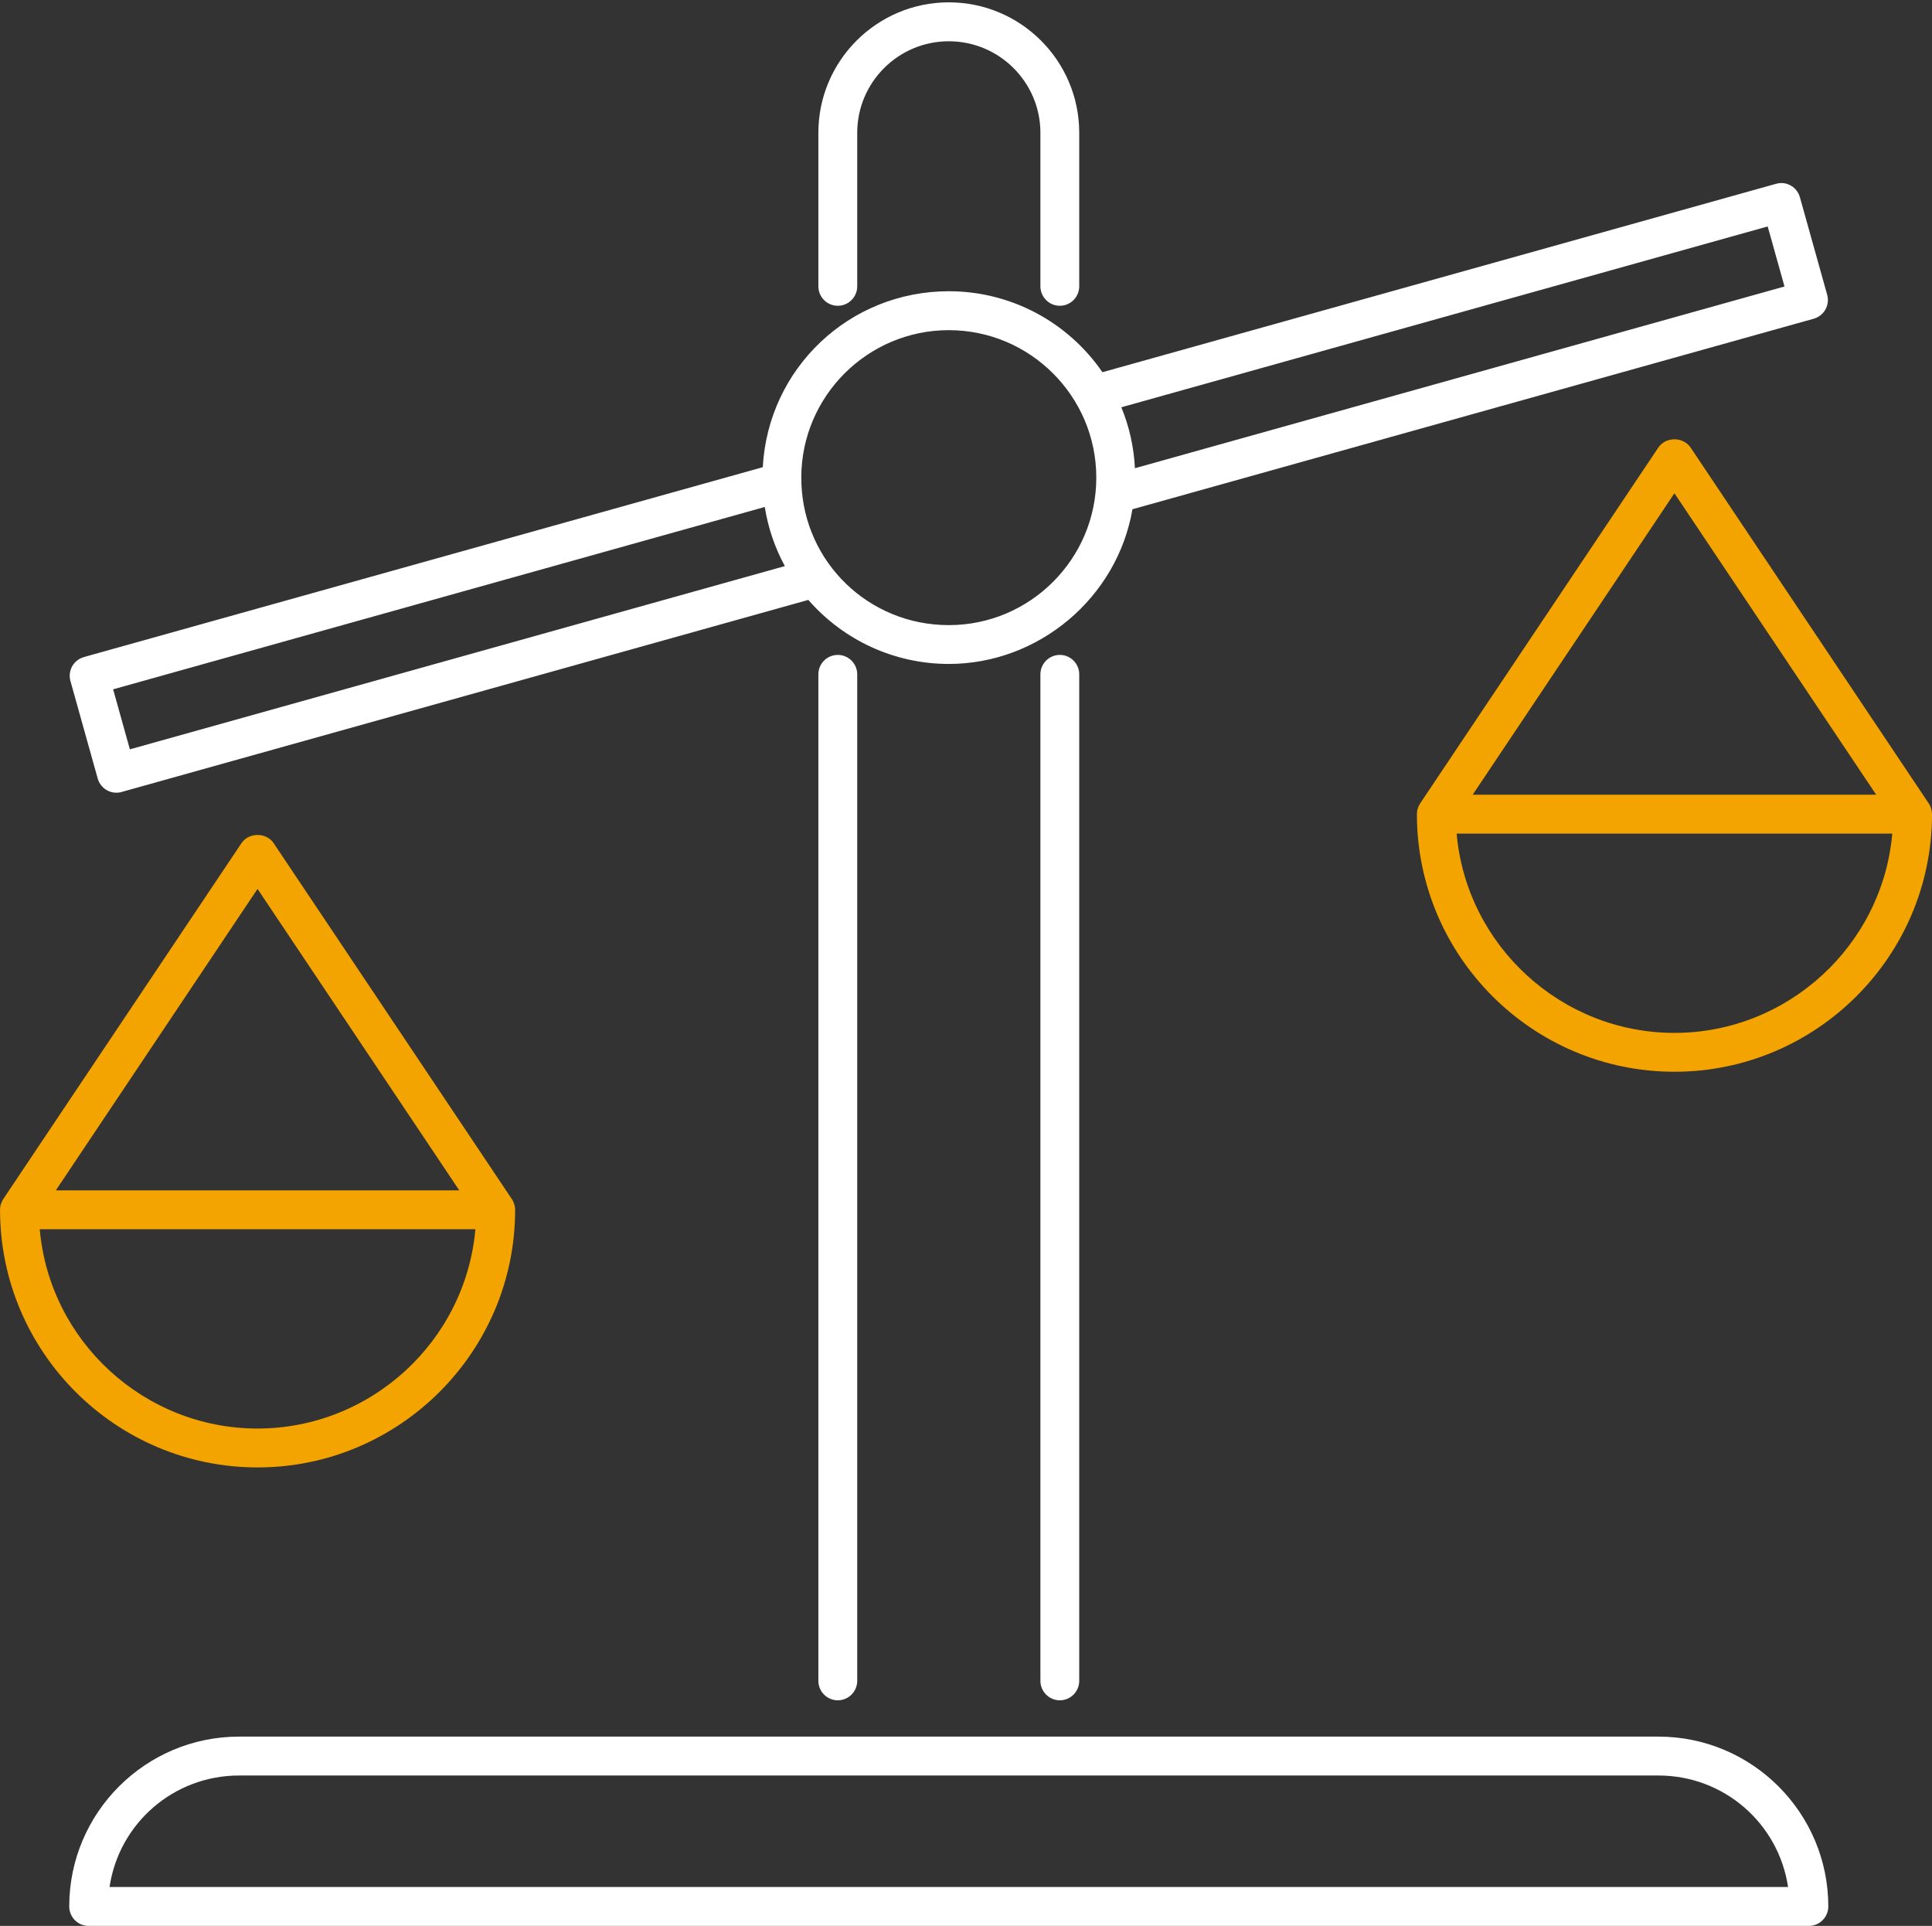 <?xml version="1.0" encoding="utf-8"?>
<!-- Generator: Adobe Illustrator 16.0.0, SVG Export Plug-In . SVG Version: 6.00 Build 0)  -->
<!DOCTYPE svg PUBLIC "-//W3C//DTD SVG 1.1//EN" "http://www.w3.org/Graphics/SVG/1.1/DTD/svg11.dtd">
<svg version="1.1" id="Layer_1" xmlns="http://www.w3.org/2000/svg" xmlns:xlink="http://www.w3.org/1999/xlink" x="0px" y="0px"
	 width="58.628px" height="58.438px" viewBox="0 0 58.628 58.438" enable-background="new 0 0 58.628 58.438" xml:space="preserve">
<rect x="0" y="0" width="58.628" height="58.438" fill="#333333" stroke="none"/>
<g>
	<g>
		<g>
			<path fill="#FFFFFF" d="M2.691,58.438c-0.326,0-0.59-0.265-0.59-0.591c0-2.842,2.312-5.153,5.152-5.153h43.075
				c2.842,0,5.153,2.312,5.153,5.153c0,0.326-0.265,0.591-0.59,0.591H2.691z M54.26,57.257c-0.289-1.938-1.953-3.383-3.931-3.383
				H7.254c-1.977,0-3.642,1.444-3.93,3.383H54.26z M32.161,51.592c-0.325,0-0.589-0.265-0.589-0.591v-30.54
				c0-0.324,0.264-0.589,0.589-0.589c0.326,0,0.589,0.265,0.589,0.589v30.54C32.75,51.327,32.487,51.592,32.161,51.592z
				 M25.424,51.592c-0.327,0-0.59-0.265-0.59-0.591v-30.54c0-0.324,0.263-0.589,0.59-0.589c0.324,0,0.589,0.265,0.589,0.589v30.54
				C26.013,51.327,25.748,51.592,25.424,51.592z M3.533,24.053c-0.265,0-0.498-0.178-0.568-0.431l-0.827-2.957
				c-0.043-0.149-0.022-0.313,0.053-0.45c0.077-0.135,0.204-0.233,0.355-0.278l20.601-5.761c0.164-3.001,2.626-5.339,5.646-5.339
				c1.866,0,3.602,0.918,4.661,2.457l20.439-5.716C53.943,5.563,54,5.554,54.057,5.554c0.26,0,0.492,0.178,0.563,0.433l0.827,2.957
				c0.042,0.152,0.023,0.311-0.054,0.449c-0.077,0.135-0.203,0.234-0.354,0.278l-20.674,5.781c-0.461,2.683-2.842,4.694-5.573,4.694
				c-1.637,0-3.185-0.707-4.263-1.943L3.692,24.03C3.643,24.046,3.588,24.053,3.533,24.053z M3.941,22.737l19.876-5.56
				c-0.306-0.563-0.51-1.165-0.609-1.794L3.433,20.916L3.941,22.737z M28.792,10.018c-2.467,0-4.476,2.008-4.476,4.475
				c0.004,0.103,0.005,0.137,0.003,0.171c0.085,2.407,2.05,4.304,4.473,4.304c2.468,0,4.476-2.008,4.476-4.475
				S31.26,10.018,28.792,10.018z M34.028,12.358c0.242,0.589,0.38,1.21,0.412,1.849l19.712-5.514l-0.51-1.822L34.028,12.358z
				 M32.161,9.278c-0.325,0-0.589-0.265-0.589-0.59V4.03c0-1.533-1.248-2.778-2.78-2.778s-2.779,1.245-2.779,2.778v4.658
				c0,0.325-0.265,0.59-0.589,0.59c-0.327,0-0.59-0.265-0.59-0.59V4.03c0-2.184,1.775-3.959,3.958-3.959
				c2.184,0,3.958,1.775,3.958,3.959v4.658C32.75,9.014,32.487,9.278,32.161,9.278z"/>
		</g>
	</g>
	<path fill="#F4A400" d="M15.605,36.535c-0.018-0.056-0.043-0.11-0.077-0.158L8.305,25.585c-0.104-0.155-0.287-0.25-0.489-0.25
		s-0.386,0.095-0.489,0.25l-7.223,10.79c-0.031,0.046-0.057,0.098-0.076,0.154c-0.02,0.06-0.028,0.124-0.027,0.188
		c0.004,4.305,3.51,7.809,7.815,7.809s7.813-3.504,7.816-7.807C15.633,36.658,15.624,36.599,15.605,36.535z M7.815,26.972
		l6.122,9.147H1.694L7.815,26.972z M7.815,43.346c-3.433,0-6.31-2.645-6.609-6.047h13.22C14.125,40.701,11.248,43.346,7.815,43.346z
		"/>
	<path fill="#F4A400" d="M58.604,24.537c-0.019-0.061-0.046-0.119-0.08-0.167l-7.221-10.79c-0.105-0.155-0.289-0.25-0.491-0.25
		s-0.384,0.095-0.489,0.25l-7.221,10.788c-0.035,0.052-0.063,0.108-0.082,0.173c-0.017,0.058-0.023,0.116-0.023,0.169
		c0.003,4.307,3.51,7.81,7.815,7.81s7.813-3.503,7.816-7.806C58.629,24.657,58.621,24.598,58.604,24.537z M50.812,14.967
		l6.122,9.147H44.69L50.812,14.967z M50.812,31.341c-3.432,0-6.309-2.646-6.609-6.047h13.22
		C57.122,28.695,54.244,31.341,50.812,31.341z"/>
</g>
<g>
</g>
<g>
</g>
<g>
</g>
<g>
</g>
<g>
</g>
<g>
</g>
</svg>
